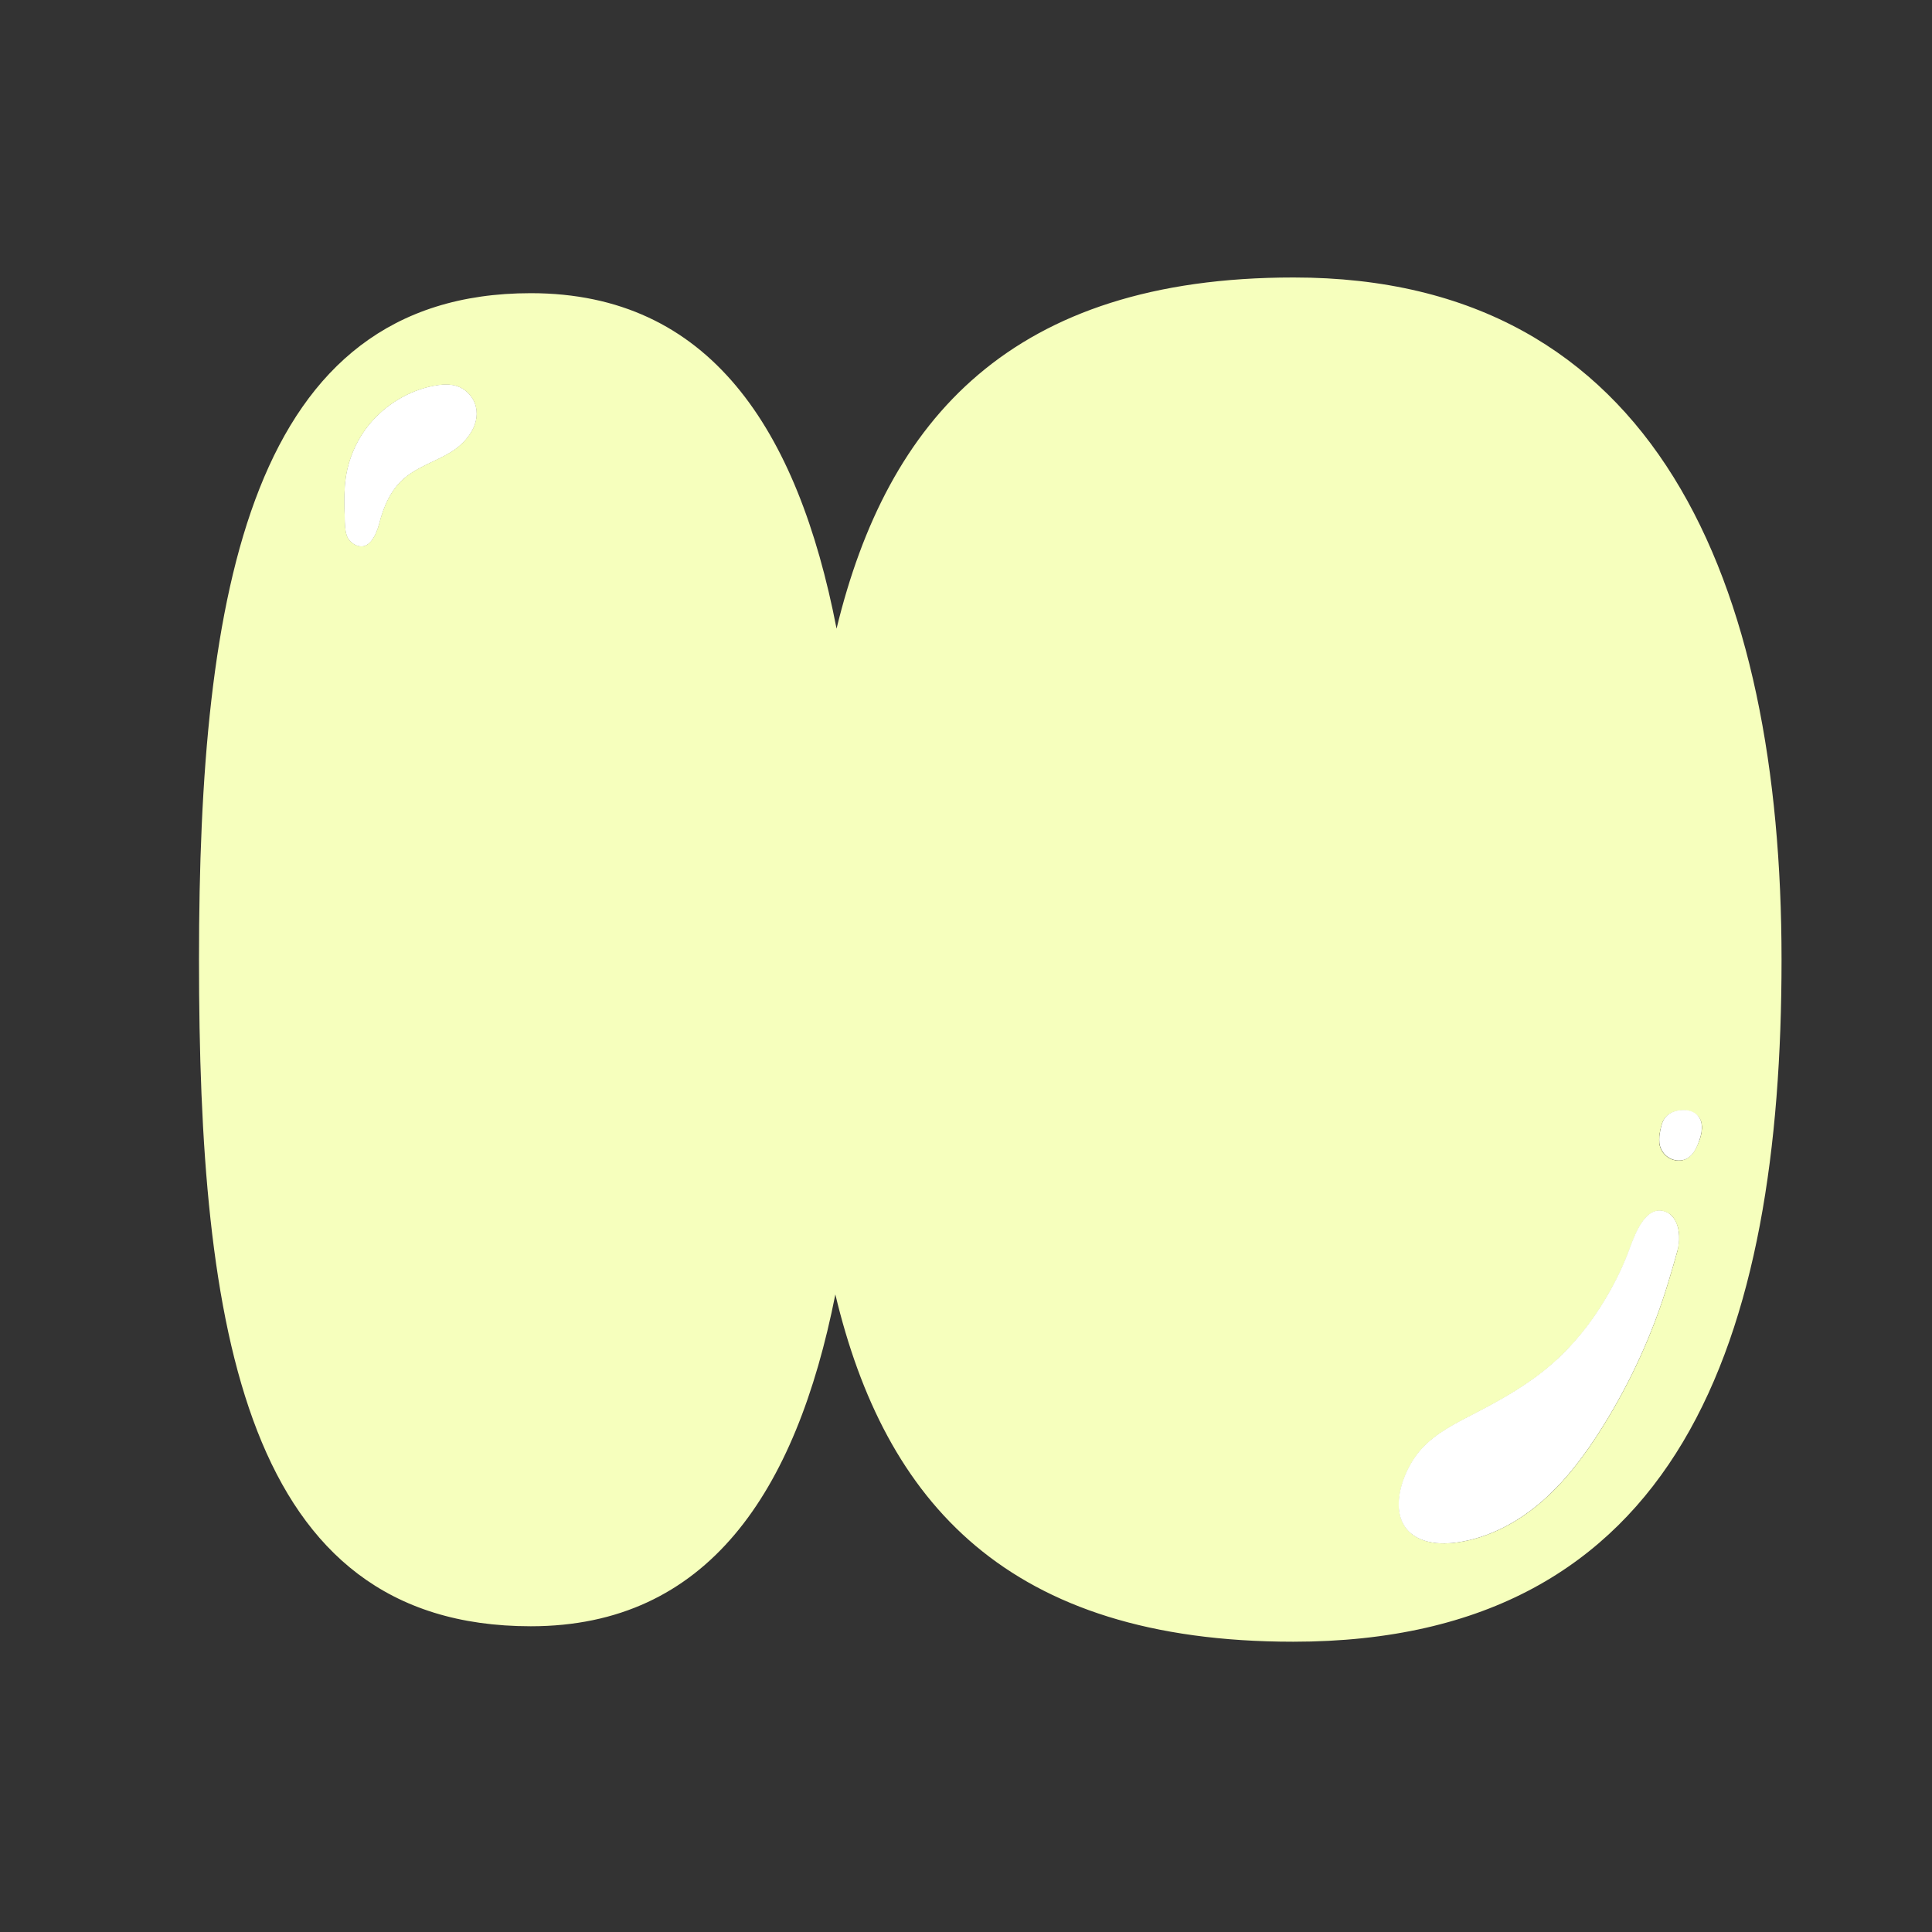 <?xml version="1.0" encoding="UTF-8"?>
<svg xmlns="http://www.w3.org/2000/svg" version="1.1" id="Layer_1" x="0" y="0" viewBox="0 0 800 800" style="enable-background:new 0 0 800 800" xml:space="preserve">
  <rect x="0" y="0" width="800" height="800" fill="#333333" stroke="none"/>
  <style>.st0{fill:#f6ffbd}.st1{fill:#fff}</style>
  <path class="st0" d="M535.6 114.9c-116.6 0-168.2 58.7-189.2 145.4-16.1-83-52.8-138.9-126.6-138.9-116.3 0-137.4 123.5-137.4 276s18.6 276 137.4 276c73 0 109.8-55.2 126.1-137.4 20.5 85.9 71.2 143.8 189.6 143.8 160.7 0 202.2-126.4 202.2-282.4s-51.8-282.6-202.1-282.5zm-348.8 72.2c-6.3 3.9-13.6 6-19.3 10.8-5.7 4.8-8.7 11.8-10.5 18.9-1.2 4.5-4.1 11.2-9.4 9-.5-.2-1.1-.5-1.7-1-2.9-2-2.9-5.7-3.1-8.9-.2-7.3-.6-14.6 1.1-21.8 1.6-6.7 4.7-13.1 9.1-18.4 6.7-8.1 16.2-13.9 26.5-15.9 3.2-.6 6.6-.9 9.7.1 3.3 1.1 6 3.7 7.3 6.9 3.2 8.3-3.2 16.3-9.7 20.3zm507.7 331.2c-1.1 3.9-2.2 7.8-3.4 11.7-6.4 21.5-15.7 42-27.6 61-7 11.2-15 22-25 30.7s-22.2 15.2-35.3 17c-4.5.6-9.1.6-13.4-.8-17.2-5.8-10.2-27.8-1.2-37.8 6.1-6.8 14.6-10.9 22.7-15.1 11-5.7 21.9-11.9 31.2-20 8.9-7.7 16.4-17.1 22.4-27.2 4.1-6.9 7.6-14.1 10.3-21.7 2.1-5.6 6.9-18.3 15.4-13.9 1.3.7 2.3 1.8 3 3.1 1.1 1.9 1.6 4.2 1.7 6.5 0 2.2-.3 4.5-.8 6.5zm2.3-37.9h-.2c-4.6 1-9-2.5-9.5-7-.2-1.8 0-3.6.4-5.4.4-2 .9-4 2.3-5.5 1.5-1.7 3.8-2.5 6.1-2.7 2-.2 4.1.1 5.8 1.2 3.8 2.3 3.4 6.9 2.2 10.6-1.3 3.6-3.1 7.8-7.1 8.8z"></path>
  <path class="st0" d="M186.8 187.1c-6.3 3.9-13.6 6-19.3 10.8-5.7 4.8-8.7 11.8-10.5 18.9-1.2 4.5-4.1 11.2-9.4 9-.5-.2-1.1-.5-1.7-1-2.9-2-2.9-5.7-3.1-8.9-.2-7.3-.6-14.6 1.1-21.8 1.6-6.7 4.7-13.1 9.1-18.4 6.7-8.1 16.2-13.9 26.5-15.9 3.2-.6 6.6-.9 9.7.1 3.3 1.1 6 3.7 7.3 6.9 3.2 8.3-3.2 16.3-9.7 20.3zM693.6 505.2c1.1 1.9 1.6 4.2 1.7 6.5.1 2.2-.2 4.5-.8 6.5-1.1 3.9-2.2 7.8-3.4 11.7-6.4 21.5-15.7 42-27.6 61-7 11.2-15 22-25 30.7s-22.2 15.2-35.3 17c-4.5.6-9.1.6-13.4-.8-17.2-5.8-10.2-27.8-1.2-37.8 6.1-6.8 14.6-10.9 22.7-15.1 11-5.7 21.9-11.9 31.2-20 8.9-7.7 16.4-17.1 22.4-27.2 4.1-6.9 7.6-14.1 10.3-21.7 2.1-5.6 6.9-18.3 15.4-13.9 1.2.7 2.2 1.8 3 3.1zM703.8 471.6c-1.1 3.5-3 7.8-6.9 8.7h-.2c-4.6 1-9-2.5-9.5-7-.2-1.8 0-3.6.4-5.4.4-2 .9-4 2.3-5.5 1.5-1.7 3.8-2.5 6.1-2.7 2-.2 4.1.1 5.8 1.2 3.6 2.5 3.2 7.1 2 10.7z"></path>
  <path class="st1" d="M695.2 511.8c.1 2.2-.2 4.5-.8 6.5-1.1 3.9-2.2 7.8-3.4 11.7-6.4 21.5-15.7 42-27.6 61-7 11.2-15 22-25 30.7s-22.2 15.2-35.3 17c-4.5.6-9.1.6-13.4-.8-17.2-5.8-10.2-27.8-1.2-37.8 6.1-6.8 14.6-10.9 22.7-15.1 11-5.7 21.9-11.9 31.2-20 8.9-7.7 16.4-17.1 22.4-27.2 4.1-6.9 7.6-14.1 10.3-21.7 2.1-5.6 6.9-18.3 15.4-13.9 1.3.7 2.3 1.8 3 3.1 1.1 1.8 1.6 4.1 1.7 6.5zM703.8 471.6c-1.1 3.5-3 7.8-6.9 8.7h-.2c-4.6 1-9-2.5-9.5-7-.2-1.8 0-3.6.4-5.4.4-2 .9-4 2.3-5.5 1.5-1.7 3.8-2.5 6.1-2.7 2-.2 4.1.1 5.8 1.2 3.6 2.5 3.2 7.1 2 10.7zM186.8 187.1c-6.3 3.9-13.6 6-19.3 10.8-5.7 4.8-8.7 11.8-10.5 18.9-1.2 4.5-4.1 11.2-9.4 9-.5-.2-1.1-.5-1.7-1-2.9-2-2.9-5.7-3.1-8.9-.2-7.3-.6-14.6 1.1-21.8 1.6-6.7 4.7-13.1 9.1-18.4 6.7-8.1 16.2-13.9 26.5-15.9 3.2-.6 6.6-.9 9.7.1 3.3 1.1 6 3.7 7.3 6.9 3.2 8.3-3.2 16.3-9.7 20.3z"></path>
</svg>
